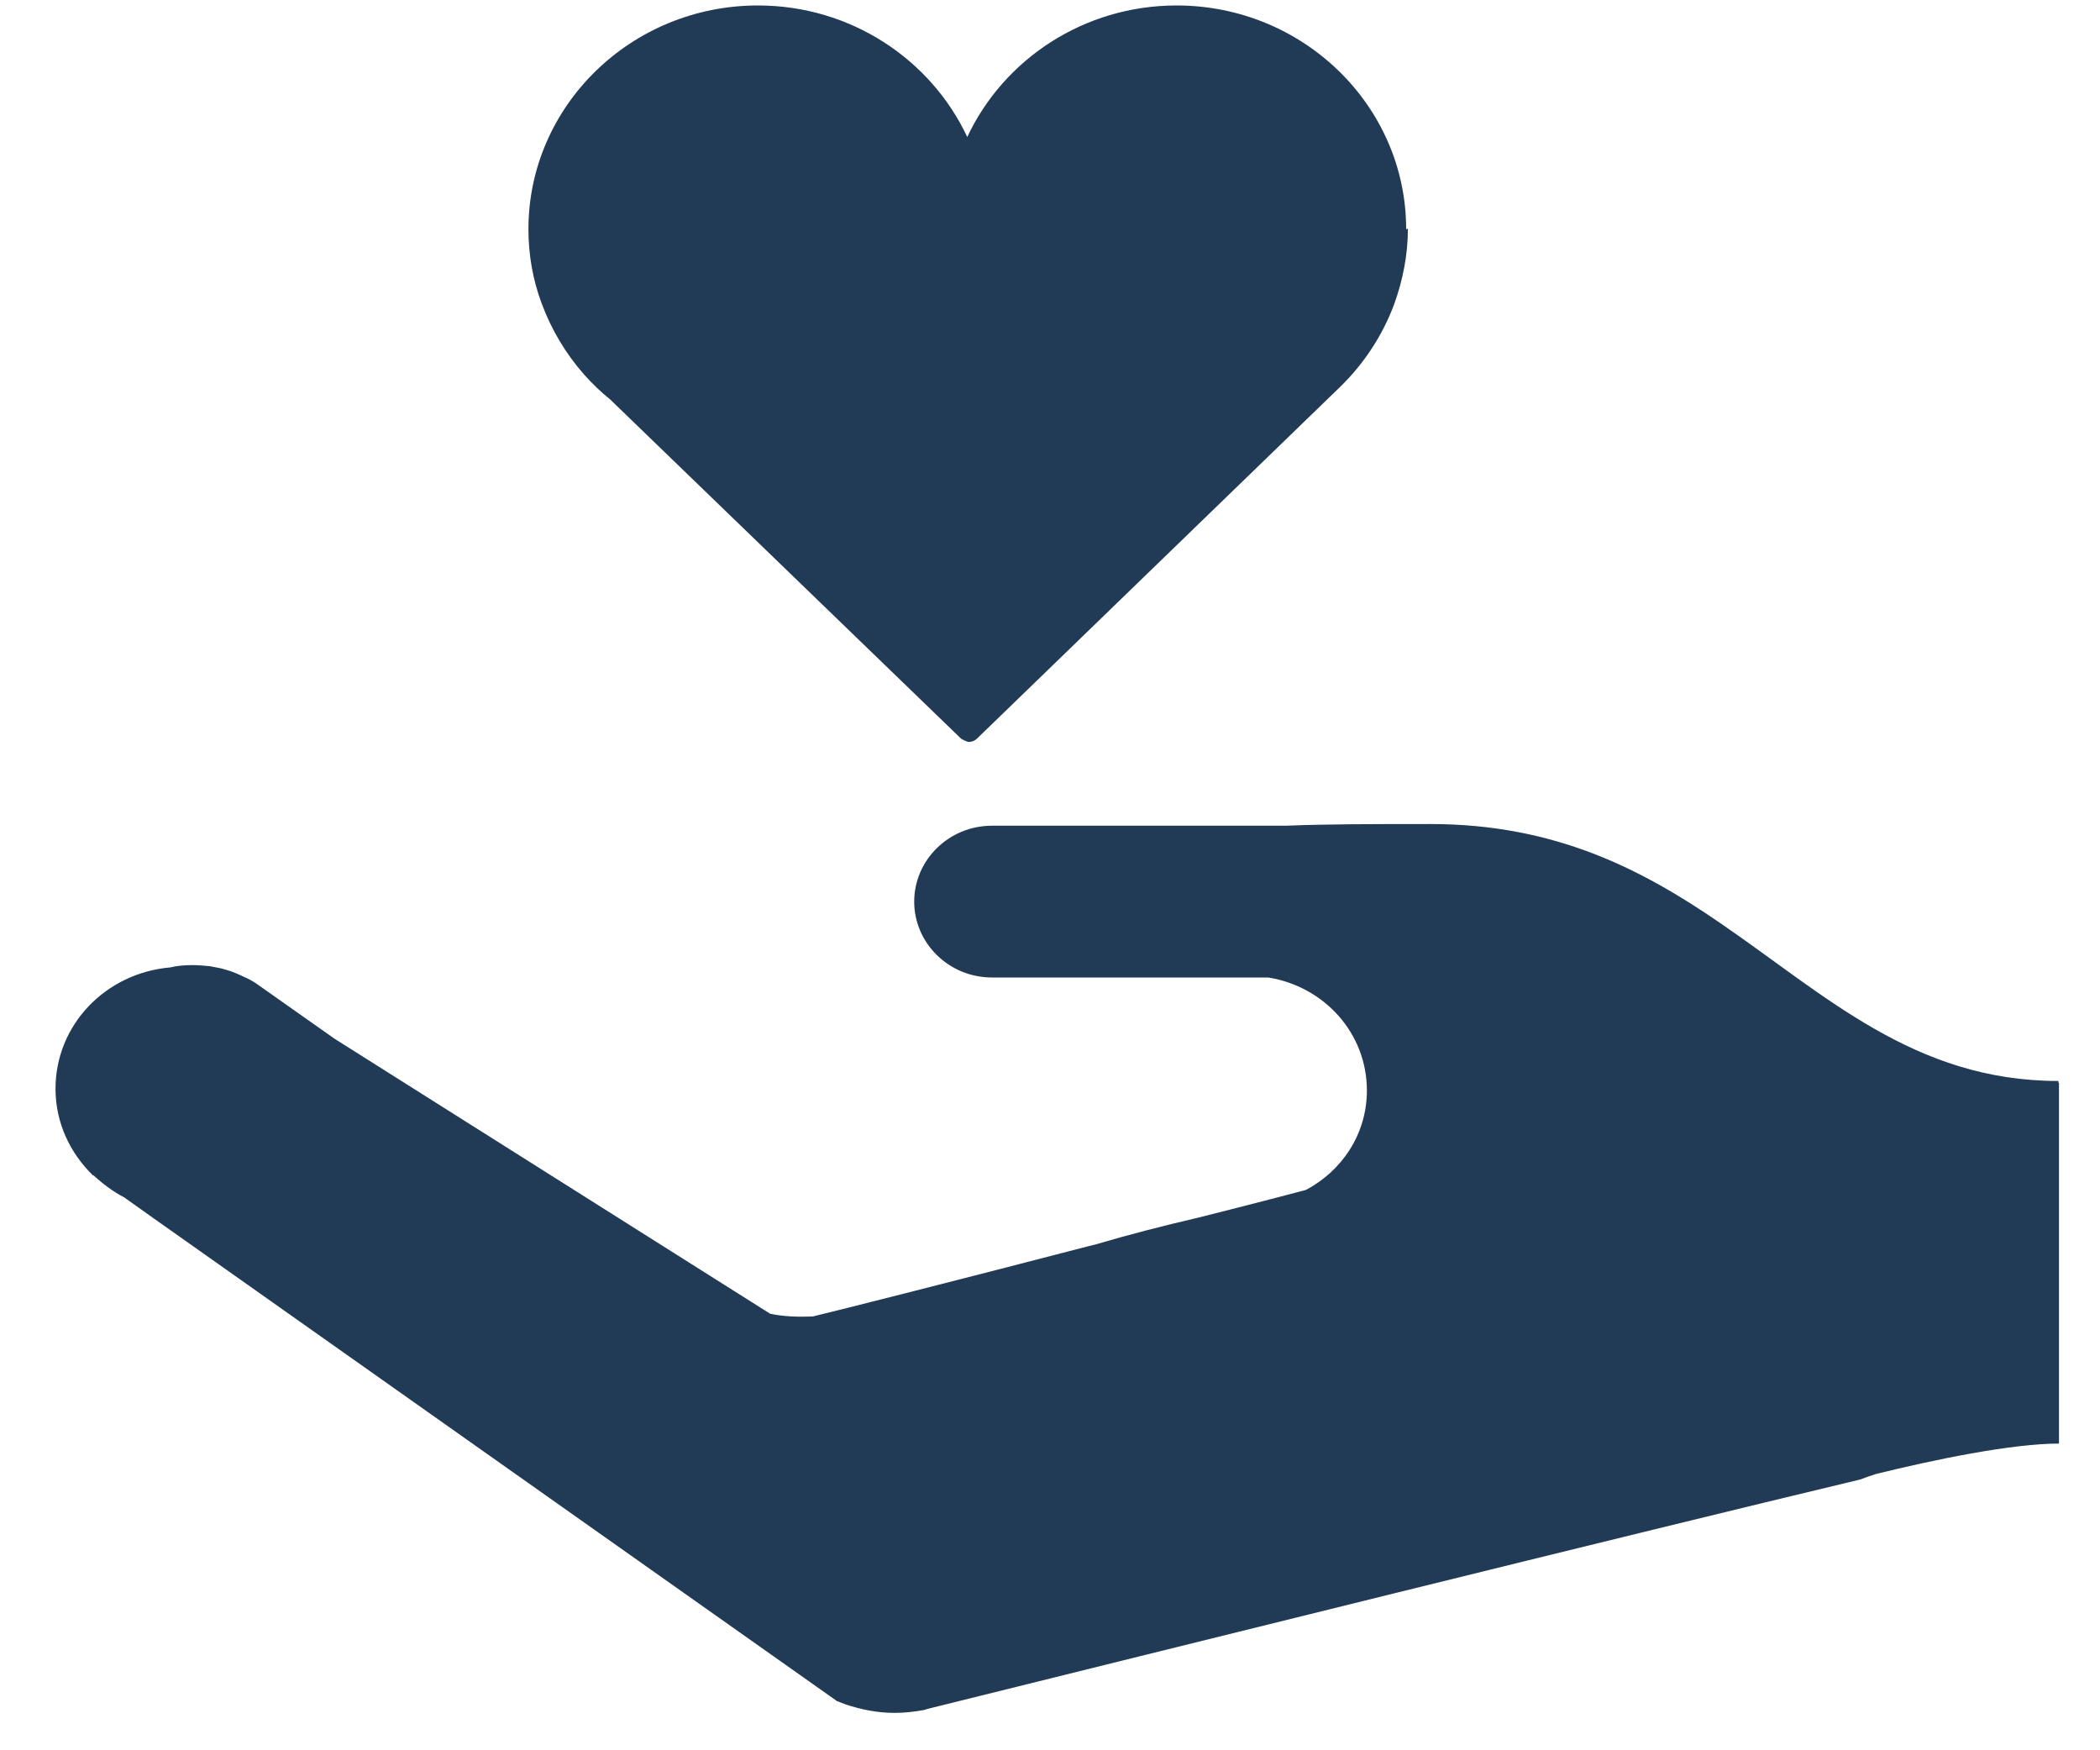 <svg xmlns="http://www.w3.org/2000/svg" width="30" height="25" viewBox="0 0 30 25" fill="none"><g clip-path="url(#clip0_3494_1683)"><path d="M20.088 3.274C20.088 1.507 18.613 0.078 16.809 0.078C15.482 0.078 14.337 0.849 13.818 1.957C13.299 0.849 12.154 0.078 10.828 0.078C9.015 0.078 7.549 1.515 7.549 3.274C7.549 3.643 7.614 4.004 7.738 4.334C7.878 4.711 8.084 5.056 8.348 5.354C8.463 5.482 8.587 5.602 8.718 5.707L13.728 10.549C13.728 10.549 13.802 10.597 13.843 10.597C13.884 10.597 13.925 10.581 13.958 10.549L19.149 5.522C19.486 5.193 19.75 4.791 19.915 4.35C20.038 4.012 20.113 3.643 20.113 3.266L20.088 3.274Z" fill="#213B56"/><path d="M29.406 15.464V15.44C27.346 15.44 26.077 14.211 24.561 13.175C23.457 12.42 22.222 11.77 20.434 11.77C19.635 11.77 18.951 11.77 18.374 11.794H14.172C13.555 11.794 13.06 12.284 13.06 12.878C13.06 13.472 13.555 13.962 14.172 13.962H18.119C18.918 14.091 19.527 14.757 19.527 15.576C19.527 16.195 19.173 16.724 18.654 16.997C18.531 17.03 17.921 17.19 17.122 17.391C16.603 17.511 16.108 17.64 15.647 17.776L15.548 17.8C13.818 18.25 11.948 18.724 11.61 18.804C11.388 18.812 11.182 18.804 11.001 18.764L4.78 14.837L3.652 14.042C3.602 14.01 3.545 13.978 3.487 13.954C3.405 13.914 3.314 13.874 3.223 13.85C3.149 13.825 3.075 13.818 3.001 13.801C2.918 13.793 2.836 13.785 2.754 13.785C2.647 13.785 2.531 13.793 2.432 13.818C1.51 13.898 0.793 14.637 0.793 15.552C0.793 16.034 0.999 16.468 1.328 16.789H1.337C1.468 16.909 1.617 17.022 1.773 17.102L2.202 17.407L11.956 24.297C11.956 24.297 12.039 24.329 12.08 24.345C12.302 24.418 12.533 24.466 12.78 24.466C12.92 24.466 13.06 24.45 13.2 24.425L13.25 24.409C16.553 23.59 23.375 21.896 26.572 21.133C26.654 21.101 26.728 21.077 26.802 21.053C27.618 20.852 28.73 20.619 29.422 20.619V20.161H29.43L29.422 19.535V15.472L29.406 15.464Z" fill="#213B56"/></g><defs><clipPath id="clip0_3494_1683"><rect width="28.629" height="24.388" fill="white" transform="translate(0.785 0.078)"/></clipPath></defs></svg>
